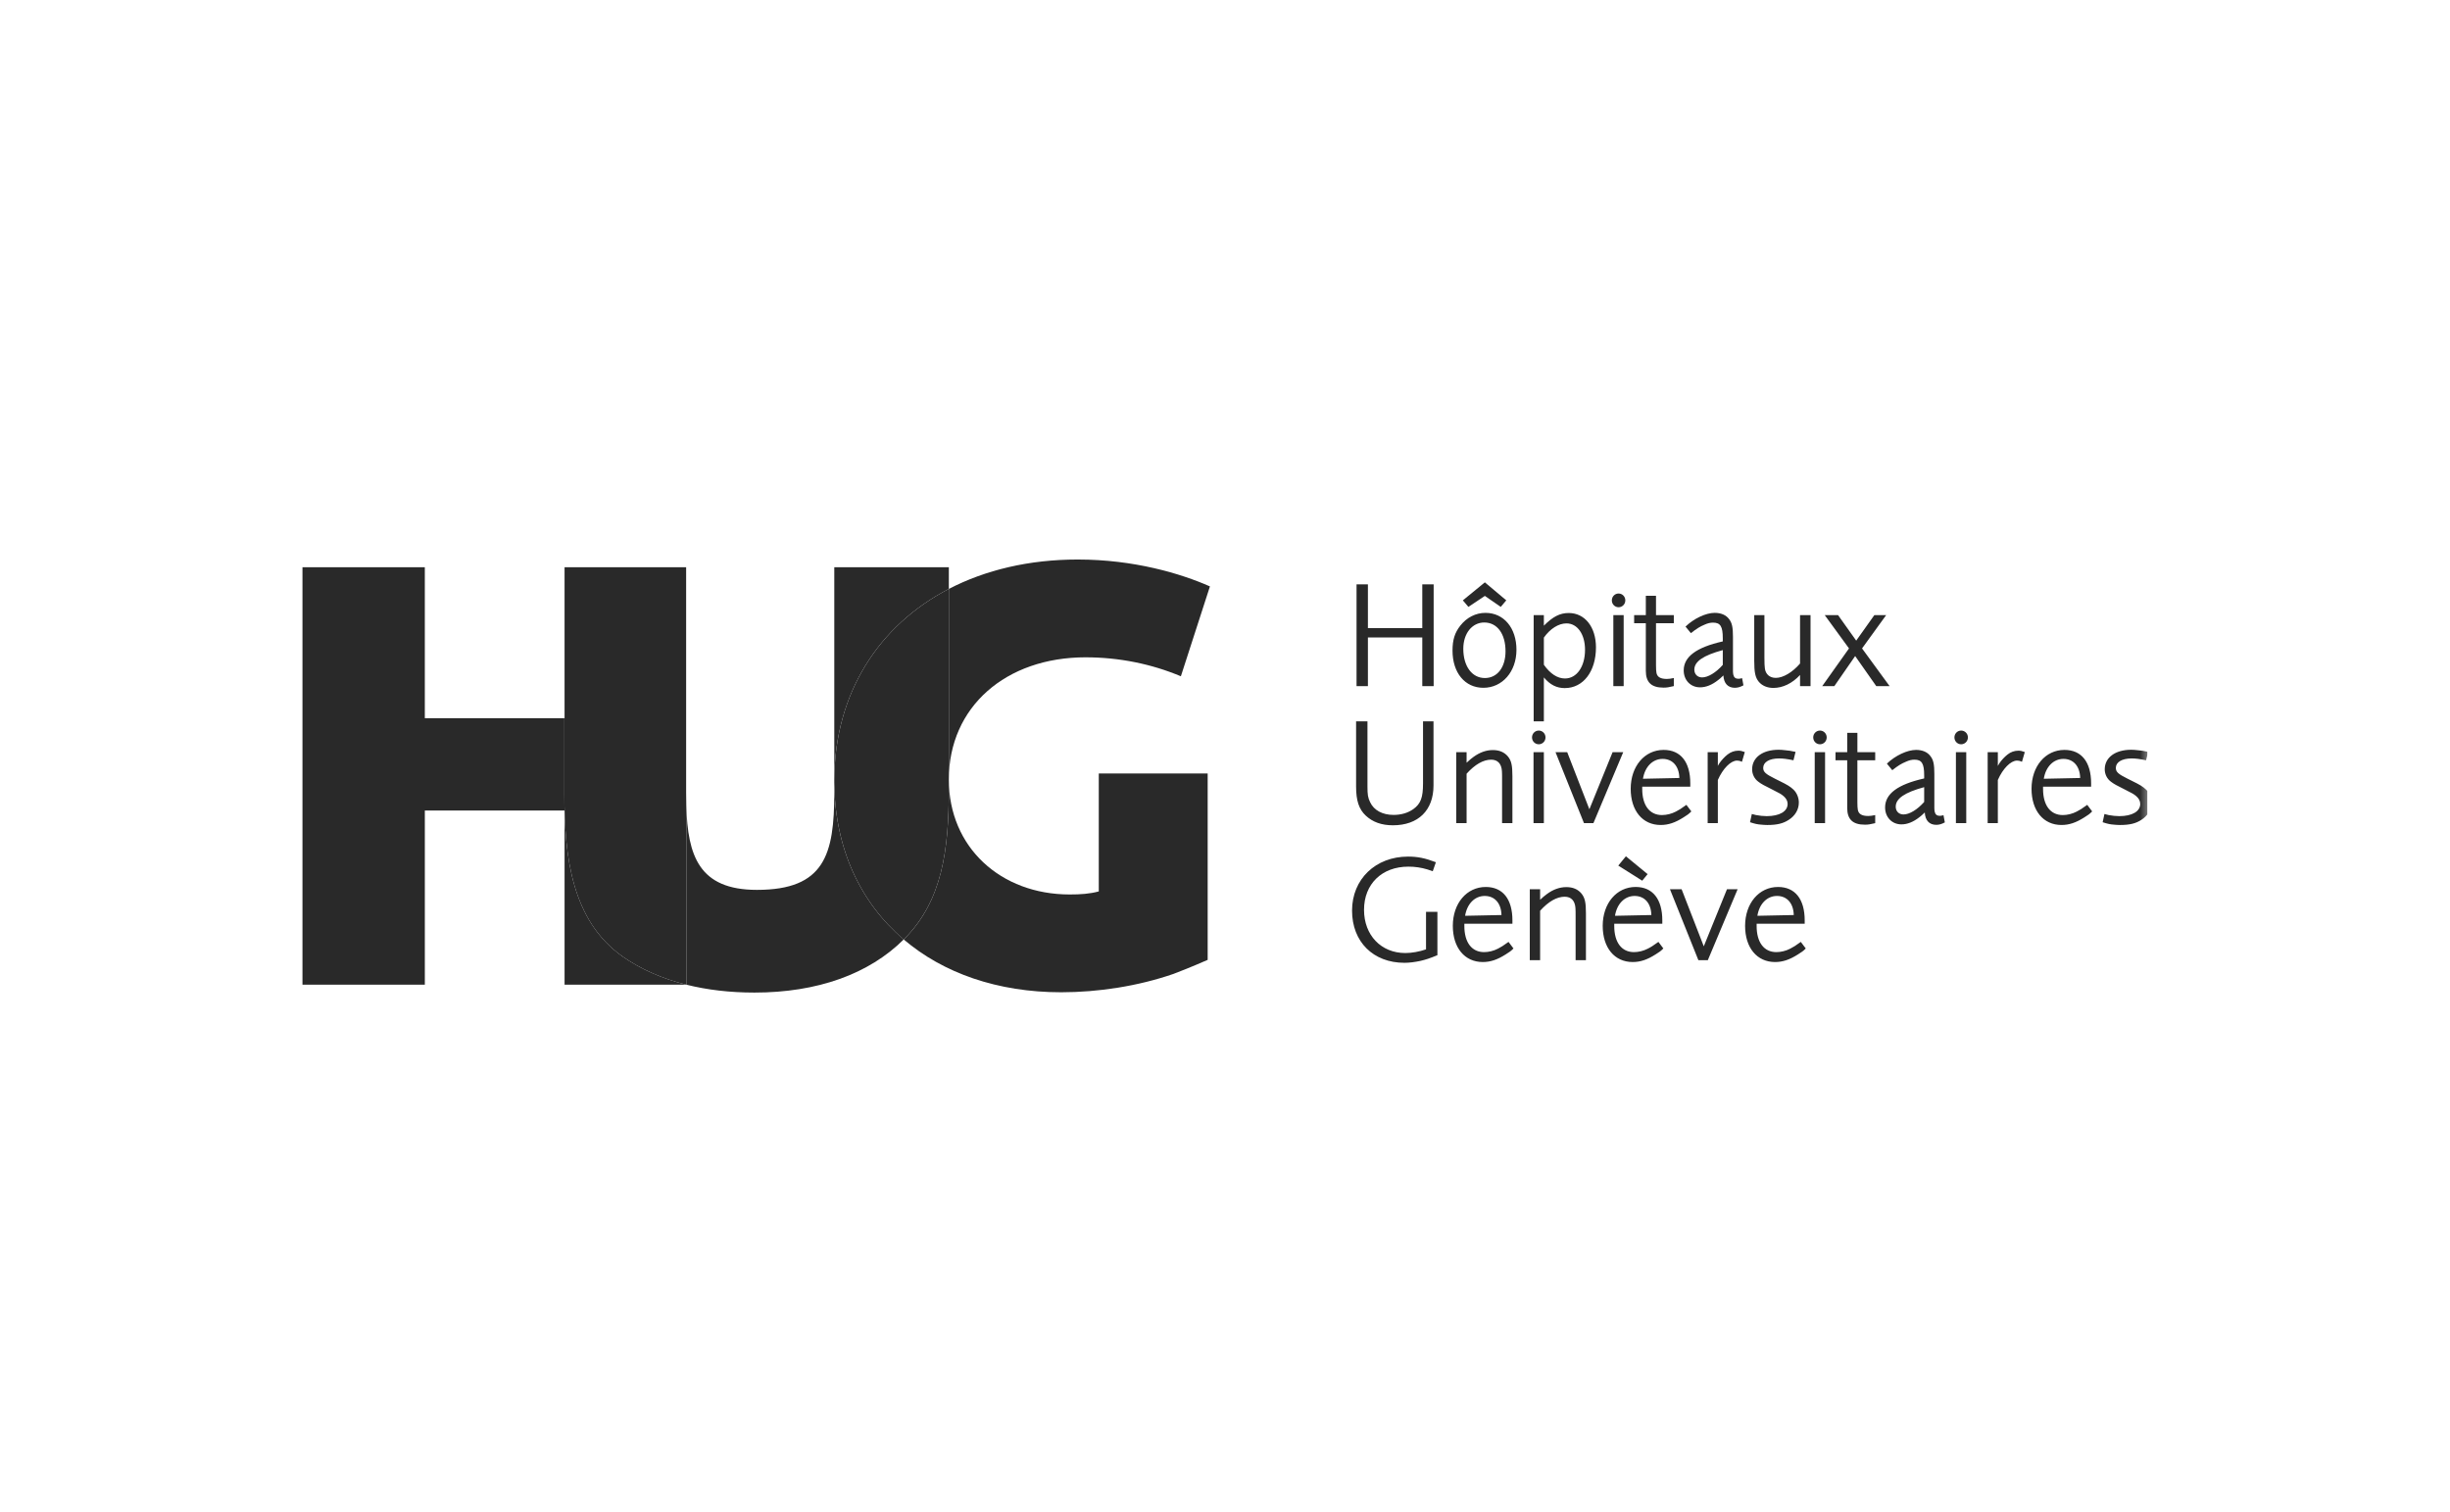 <svg width="162" height="100" viewBox="0 0 162 100" fill="none" xmlns="http://www.w3.org/2000/svg">
<g clip-path="url(#clip0)">
<path fill-rule="evenodd" clip-rule="evenodd" d="M37.319 52.541V47.495H28.09V37.511H20V65.114H28.091V53.598H37.331V65.114H45.377C43.791 64.716 42.376 64.095 41.166 63.252C37.795 60.867 37.319 56.623 37.319 52.541Z" fill="#292929"/>
<path fill-rule="evenodd" clip-rule="evenodd" d="M62.74 38.944V37.51H55.165V51.523C55.202 45.846 58.093 41.355 62.74 38.944V38.944ZM55.164 51.746V52.42C55.164 56.502 54.531 58.846 50.049 58.846C46.212 58.846 45.473 56.58 45.38 53.285V65.114H45.377C46.757 65.46 48.267 65.637 49.891 65.637C54.041 65.637 57.455 64.413 59.755 62.125C56.885 59.685 55.194 56.09 55.164 51.746" fill="#292929"/>
<path fill-rule="evenodd" clip-rule="evenodd" d="M45.38 53.286C45.373 53.003 45.369 52.716 45.369 52.42V37.511H37.33V47.496H37.319V52.542C37.319 56.625 37.795 60.868 41.165 63.253C42.375 64.096 43.79 64.717 45.377 65.115H45.38V53.286V53.286Z" fill="#292929"/>
<path fill-rule="evenodd" clip-rule="evenodd" d="M71.786 43.468C74.01 43.468 76.16 43.912 78.082 44.721L80.004 38.778C78.082 37.929 74.991 37 71.259 37C68.048 37 65.156 37.691 62.74 38.944V51.55C62.74 46.741 66.509 43.467 71.786 43.467" fill="#292929"/>
<path fill-rule="evenodd" clip-rule="evenodd" d="M55.164 51.746C55.164 51.708 55.162 51.671 55.162 51.632C55.162 51.595 55.164 51.559 55.164 51.523V51.746Z" fill="#292929"/>
<path fill-rule="evenodd" clip-rule="evenodd" d="M72.654 58.948C72.051 59.11 71.447 59.15 70.73 59.15C66.17 59.15 62.74 56.038 62.74 51.551V52.136C62.74 56.219 62.303 59.533 59.845 62.039L59.755 62.125C62.37 64.35 65.961 65.617 70.166 65.617C72.616 65.617 75.255 65.212 77.592 64.403C78.007 64.243 78.648 64.001 79.854 63.475V51.147H72.654V58.948Z" fill="#292929"/>
<path fill-rule="evenodd" clip-rule="evenodd" d="M62.74 52.136V38.944C58.093 41.355 55.202 45.846 55.165 51.523V51.746C55.194 56.09 56.885 59.684 59.754 62.125C59.784 62.096 59.815 62.068 59.844 62.038C62.303 59.533 62.74 56.219 62.74 52.136" fill="#292929"/>
<path fill-rule="evenodd" clip-rule="evenodd" d="M94.045 45.372V42.153H90.45V45.372H89.698V38.641H90.45V41.536H94.045V38.641H94.797V45.372H94.045ZM98.143 41.164C97.341 41.164 96.757 41.889 96.757 42.899C96.757 44.059 97.332 44.837 98.183 44.837C99.005 44.837 99.549 44.13 99.549 43.07C99.549 41.91 98.995 41.164 98.143 41.164V41.164ZM99.233 40.133L98.183 39.407L97.094 40.133L96.728 39.7L98.183 38.51L99.599 39.7L99.233 40.133V40.133ZM98.084 45.483C96.866 45.483 96.044 44.493 96.044 43.02C96.044 42.314 96.192 41.839 96.558 41.375C96.985 40.83 97.579 40.528 98.222 40.528C99.44 40.528 100.272 41.527 100.272 42.97C100.272 44.413 99.341 45.483 98.084 45.483ZM103.579 41.224C103.054 41.224 102.5 41.577 102.084 42.163V43.959C102.5 44.554 102.985 44.867 103.479 44.867C104.262 44.867 104.806 44.08 104.806 42.969C104.806 41.941 104.301 41.224 103.579 41.224V41.224ZM103.47 45.503C102.925 45.503 102.489 45.281 102.084 44.796V47.703H101.41V40.679H102.084V41.375C102.677 40.78 103.143 40.537 103.727 40.537C104.797 40.537 105.529 41.466 105.529 42.808C105.529 44.403 104.687 45.502 103.47 45.502" fill="#292929"/>
<mask id="mask0" mask-type="alpha" maskUnits="userSpaceOnUse" x="20" y="37" width="123" height="29">
<path d="M20 65.637H142.26V37H20V65.637Z" fill="white"/>
</mask>
<g mask="url(#mask0)">
<path fill-rule="evenodd" clip-rule="evenodd" d="M106.678 45.372H107.361V40.678H106.678V45.372ZM107.024 40.156C106.966 40.156 106.908 40.144 106.854 40.121C106.799 40.099 106.75 40.065 106.709 40.023C106.667 39.981 106.635 39.931 106.612 39.876C106.59 39.82 106.579 39.761 106.579 39.702C106.579 39.45 106.776 39.248 107.024 39.248C107.271 39.248 107.47 39.449 107.47 39.702C107.47 39.953 107.272 40.156 107.024 40.156ZM109.994 45.472C109.193 45.472 108.826 45.119 108.826 44.362V41.213H108.053V40.678H108.826V39.398H109.499V40.678H110.677V41.213H109.499V43.999C109.499 44.2 109.509 44.403 109.529 44.493C109.578 44.765 109.796 44.897 110.212 44.897C110.361 44.897 110.479 44.877 110.677 44.836V45.371C110.341 45.452 110.202 45.472 109.994 45.472V45.472ZM113.915 42.99C112.617 43.343 112.034 43.747 112.034 44.281C112.034 44.584 112.242 44.796 112.549 44.796C112.935 44.796 113.459 44.483 113.915 43.968V42.991V42.99ZM114.716 45.483C114.252 45.483 113.984 45.189 113.954 44.666C113.777 44.837 113.707 44.897 113.598 44.979C113.202 45.29 112.806 45.452 112.41 45.452C111.786 45.452 111.331 44.979 111.331 44.332C111.331 43.434 112.162 42.808 113.915 42.415V42.212C113.915 41.425 113.757 41.173 113.272 41.173C113.085 41.173 112.915 41.213 112.698 41.313C112.41 41.435 112.202 41.556 111.806 41.869L111.45 41.435C112.004 40.901 112.796 40.527 113.381 40.527C113.796 40.527 114.133 40.668 114.331 40.941C114.529 41.193 114.588 41.495 114.588 42.111V44.392C114.588 44.462 114.598 44.533 114.608 44.604C114.648 44.796 114.757 44.886 114.945 44.886C115.014 44.886 115.064 44.876 115.192 44.846L115.281 45.32C115.073 45.431 114.905 45.482 114.717 45.482L114.716 45.483ZM119.024 45.372V44.635C118.509 45.19 117.885 45.492 117.261 45.492C116.846 45.492 116.509 45.341 116.291 45.079C116.063 44.796 115.994 44.464 115.994 43.687V40.678H116.667V43.475C116.667 43.868 116.677 44.039 116.697 44.201C116.747 44.594 117.024 44.827 117.42 44.827C117.905 44.827 118.518 44.464 119.024 43.878V40.678H119.717V45.372H119.024V45.372ZM124.063 45.372L122.668 43.384L121.291 45.372H120.49L122.261 42.879L120.657 40.678H121.538L122.737 42.364L123.935 40.678H124.717L123.123 42.879L124.945 45.372H124.063ZM92.103 54.575C91.351 54.575 90.767 54.363 90.312 53.94C89.855 53.516 89.668 52.941 89.668 52.012V47.703H90.42V52.012C90.42 52.547 90.45 52.749 90.598 53.051C90.847 53.587 91.421 53.889 92.143 53.889C92.648 53.889 93.094 53.758 93.451 53.506C93.945 53.152 94.094 52.739 94.094 51.8V47.703H94.787V51.942C94.787 53.587 93.777 54.575 92.103 54.575V54.575ZM99.321 54.434V51.598C99.321 51.245 99.321 51.185 99.311 50.993C99.281 50.498 99.025 50.236 98.599 50.236C98.084 50.236 97.529 50.549 96.975 51.165V54.434H96.291V49.741H96.975V50.438C97.202 50.226 97.281 50.165 97.43 50.055C97.847 49.752 98.272 49.6 98.708 49.6C99.144 49.6 99.47 49.742 99.708 50.024C99.936 50.306 100.004 50.609 100.004 51.326V54.434H99.321V54.434ZM101.4 54.434H102.084V49.741H101.4V54.434ZM101.747 49.218C101.688 49.218 101.63 49.207 101.576 49.184C101.522 49.161 101.472 49.128 101.431 49.086C101.389 49.044 101.357 48.993 101.334 48.938C101.312 48.883 101.3 48.824 101.301 48.764C101.301 48.512 101.499 48.311 101.747 48.311C101.994 48.311 102.193 48.512 102.193 48.764C102.193 49.017 101.994 49.218 101.747 49.218ZM105.36 54.434H104.737L102.855 49.741H103.628L105.094 53.516L106.628 49.742H107.331L105.36 54.434ZM109.935 50.185C109.282 50.185 108.766 50.7 108.637 51.498L111.044 51.447C111.025 50.67 110.598 50.185 109.935 50.185ZM111.321 54.05C110.767 54.404 110.311 54.555 109.805 54.555C108.608 54.555 107.826 53.606 107.826 52.163C107.826 50.67 108.746 49.59 110.005 49.59C111.133 49.59 111.766 50.397 111.766 51.8V52.022H108.588V52.174C108.588 53.253 109.073 53.899 109.895 53.899C110.215 53.895 110.531 53.816 110.816 53.667C111.034 53.556 111.143 53.485 111.509 53.224L111.836 53.657C111.657 53.838 111.579 53.889 111.321 54.05V54.05ZM115.182 50.377C115.024 50.306 114.954 50.297 114.855 50.297C114.44 50.297 113.915 50.831 113.588 51.579V54.434H112.915V49.742H113.588V50.65C113.627 50.569 113.667 50.509 113.687 50.478C113.806 50.297 114.034 50.045 114.232 49.893C114.44 49.732 114.677 49.641 114.944 49.641C115.093 49.641 115.172 49.661 115.371 49.732L115.182 50.377ZM118.281 54.212C117.914 54.454 117.508 54.556 116.856 54.556C116.716 54.556 116.598 54.545 116.48 54.535C116.202 54.514 116.063 54.485 115.716 54.373L115.836 53.828C115.955 53.859 116.043 53.88 116.113 53.899C116.33 53.94 116.598 53.97 116.816 53.97C117.667 53.97 118.202 53.657 118.202 53.162C118.202 52.971 118.112 52.799 117.935 52.648C117.786 52.517 117.657 52.446 117.212 52.224C116.647 51.942 116.469 51.85 116.261 51.69C116.135 51.596 116.032 51.473 115.962 51.331C115.891 51.188 115.855 51.031 115.855 50.872C115.855 50.094 116.548 49.58 117.607 49.58C117.736 49.58 117.876 49.591 118.033 49.61C118.28 49.63 118.41 49.651 118.727 49.721L118.588 50.276C118.163 50.186 117.895 50.155 117.637 50.155C116.994 50.155 116.587 50.397 116.587 50.781C116.587 51.054 116.767 51.195 117.351 51.487L117.677 51.65C118.171 51.891 118.39 52.022 118.598 52.224C118.815 52.436 118.944 52.758 118.944 53.071C118.944 53.526 118.707 53.94 118.281 54.212ZM119.994 54.434H120.678V49.741H119.994V54.434ZM120.34 49.218C120.282 49.218 120.224 49.207 120.169 49.184C120.115 49.161 120.066 49.128 120.025 49.086C119.983 49.044 119.95 48.993 119.928 48.938C119.906 48.883 119.895 48.824 119.895 48.764C119.895 48.512 120.093 48.311 120.34 48.311C120.588 48.311 120.786 48.512 120.786 48.764C120.786 49.017 120.588 49.218 120.34 49.218ZM123.311 54.535C122.508 54.535 122.142 54.182 122.142 53.425V50.277H121.369V49.742H122.142V48.46H122.816V49.742H123.993V50.277H122.815V53.062C122.815 53.264 122.825 53.466 122.845 53.556C122.895 53.828 123.112 53.96 123.529 53.96C123.677 53.96 123.796 53.94 123.993 53.899V54.434C123.657 54.515 123.518 54.535 123.311 54.535V54.535ZM127.231 52.053C125.933 52.406 125.35 52.81 125.35 53.345C125.35 53.647 125.558 53.859 125.865 53.859C126.251 53.859 126.775 53.546 127.231 53.032V52.053V52.053ZM128.032 54.545C127.568 54.545 127.3 54.253 127.27 53.728C127.093 53.899 127.023 53.96 126.914 54.041C126.518 54.353 126.122 54.515 125.726 54.515C125.102 54.515 124.647 54.041 124.647 53.395C124.647 52.496 125.478 51.871 127.231 51.477V51.276C127.231 50.489 127.073 50.236 126.588 50.236C126.4 50.236 126.231 50.277 126.014 50.377C125.726 50.498 125.518 50.619 125.122 50.932L124.766 50.498C125.32 49.964 126.112 49.59 126.697 49.59C127.113 49.59 127.449 49.732 127.647 50.004C127.845 50.256 127.904 50.559 127.904 51.175V53.455C127.904 53.526 127.914 53.596 127.924 53.667C127.964 53.859 128.073 53.95 128.261 53.95C128.33 53.95 128.38 53.94 128.509 53.909L128.597 54.384C128.39 54.495 128.221 54.545 128.033 54.545H128.032ZM129.33 54.434H130.013V49.741H129.33V54.434ZM129.676 49.218C129.617 49.218 129.559 49.207 129.505 49.184C129.451 49.161 129.402 49.128 129.361 49.086C129.319 49.043 129.287 48.993 129.264 48.938C129.242 48.883 129.231 48.824 129.231 48.764C129.231 48.512 129.429 48.311 129.676 48.311C129.924 48.311 130.123 48.512 130.123 48.764C130.123 49.017 129.924 49.218 129.676 49.218ZM133.697 50.377C133.538 50.306 133.468 50.297 133.369 50.297C132.954 50.297 132.429 50.831 132.102 51.579V54.434H131.429V49.742H132.102V50.65C132.141 50.569 132.182 50.509 132.201 50.478C132.353 50.257 132.537 50.059 132.746 49.893C132.949 49.73 133.2 49.641 133.459 49.641C133.607 49.641 133.686 49.661 133.885 49.732L133.697 50.377V50.377ZM136.439 50.185C135.785 50.185 135.27 50.7 135.141 51.498L137.547 51.447C137.528 50.67 137.102 50.185 136.439 50.185ZM137.825 54.05C137.27 54.404 136.815 54.555 136.309 54.555C135.112 54.555 134.33 53.606 134.33 52.163C134.33 50.67 135.25 49.59 136.508 49.59C137.636 49.59 138.27 50.397 138.27 51.8V52.022H135.092V52.174C135.092 53.253 135.577 53.899 136.398 53.899C136.696 53.899 137.032 53.819 137.319 53.667C137.538 53.556 137.647 53.485 138.013 53.224L138.339 53.657C138.161 53.838 138.083 53.889 137.825 54.05V54.05ZM141.597 54.212C141.231 54.454 140.824 54.556 140.172 54.556C140.032 54.556 139.914 54.545 139.795 54.535C139.518 54.514 139.379 54.485 139.032 54.373L139.151 53.828C139.271 53.859 139.359 53.88 139.428 53.899C139.646 53.94 139.914 53.97 140.131 53.97C140.983 53.97 141.518 53.657 141.518 53.162C141.518 52.971 141.428 52.799 141.251 52.648C141.102 52.517 140.973 52.446 140.527 52.224C139.963 51.942 139.785 51.85 139.576 51.69C139.45 51.596 139.348 51.473 139.277 51.331C139.207 51.188 139.17 51.031 139.171 50.872C139.171 50.094 139.864 49.58 140.923 49.58C141.052 49.58 141.191 49.591 141.35 49.61C141.597 49.63 141.726 49.651 142.043 49.721L141.903 50.276C141.478 50.186 141.21 50.155 140.954 50.155C140.31 50.155 139.904 50.397 139.904 50.781C139.904 51.054 140.082 51.195 140.667 51.487L140.993 51.65C141.487 51.891 141.706 52.022 141.914 52.224C142.131 52.436 142.26 52.758 142.26 53.071C142.26 53.526 142.023 53.94 141.597 54.212V54.212ZM93.896 63.548C93.559 63.618 93.203 63.669 92.866 63.669C90.797 63.669 89.401 62.276 89.401 60.217C89.401 58.139 90.955 56.645 93.104 56.645C93.728 56.645 94.232 56.745 94.945 57.018L94.737 57.614C94.579 57.563 94.46 57.513 94.381 57.493C93.973 57.37 93.549 57.308 93.124 57.31C91.371 57.31 90.193 58.461 90.193 60.166C90.193 61.842 91.321 63.023 92.925 63.023C93.352 63.023 93.856 62.931 94.292 62.78V60.299H95.045V63.165C94.51 63.386 94.282 63.457 93.896 63.549V63.548ZM98.174 59.248C97.519 59.248 97.005 59.763 96.876 60.56L99.282 60.51C99.263 59.733 98.837 59.248 98.174 59.248V59.248ZM99.559 63.114C99.005 63.466 98.549 63.618 98.044 63.618C96.847 63.618 96.064 62.67 96.064 61.226C96.064 59.733 96.985 58.654 98.242 58.654C99.371 58.654 100.005 59.46 100.005 60.862V61.085H96.827V61.236C96.827 62.316 97.312 62.962 98.134 62.962C98.431 62.962 98.767 62.882 99.055 62.73C99.272 62.619 99.382 62.549 99.747 62.286L100.075 62.721C99.897 62.902 99.817 62.952 99.559 63.114V63.114ZM104.183 63.497V60.661C104.183 60.308 104.183 60.247 104.173 60.056C104.143 59.561 103.886 59.299 103.46 59.299C102.945 59.299 102.39 59.612 101.836 60.227V63.497H101.153V58.803H101.837V59.501C101.979 59.362 102.132 59.234 102.292 59.117C102.707 58.814 103.133 58.663 103.569 58.663C104.005 58.663 104.331 58.804 104.569 59.087C104.797 59.37 104.866 59.673 104.866 60.389V63.497H104.183V63.497ZM108.588 58.239L107.004 57.24L107.509 56.625L108.945 57.805L108.588 58.239V58.239ZM108.084 59.248C107.431 59.248 106.915 59.763 106.787 60.56L109.192 60.51C109.173 59.733 108.747 59.248 108.085 59.248H108.084ZM109.47 63.114C108.916 63.467 108.46 63.618 107.955 63.618C106.757 63.618 105.975 62.67 105.975 61.226C105.975 59.733 106.895 58.653 108.153 58.653C109.282 58.653 109.916 59.461 109.916 60.863V61.084H106.738V61.236C106.738 62.316 107.223 62.962 108.044 62.962C108.341 62.962 108.678 62.881 108.965 62.73C109.183 62.619 109.292 62.548 109.658 62.286L109.985 62.72C109.806 62.902 109.728 62.953 109.47 63.114ZM112.925 63.497H112.302L110.421 58.803H111.192L112.658 62.579L114.192 58.804H114.896L112.925 63.497ZM117.5 59.248C116.846 59.248 116.331 59.763 116.202 60.56L118.608 60.51C118.589 59.733 118.163 59.248 117.5 59.248V59.248ZM118.885 63.114C118.331 63.466 117.875 63.618 117.371 63.618C116.173 63.618 115.39 62.67 115.39 61.226C115.39 59.733 116.31 58.654 117.569 58.654C118.697 58.654 119.331 59.46 119.331 60.862V61.085H116.153V61.236C116.153 62.316 116.637 62.962 117.459 62.962C117.757 62.962 118.093 62.882 118.38 62.73C118.598 62.619 118.708 62.549 119.074 62.286L119.401 62.721C119.223 62.902 119.143 62.952 118.885 63.114" fill="#292929"/>
</g>
</g>
<defs>
<clipPath id="clip0">
<rect width="122" height="29" fill="white" transform="translate(20 37)"/>
</clipPath>
</defs>
</svg>
